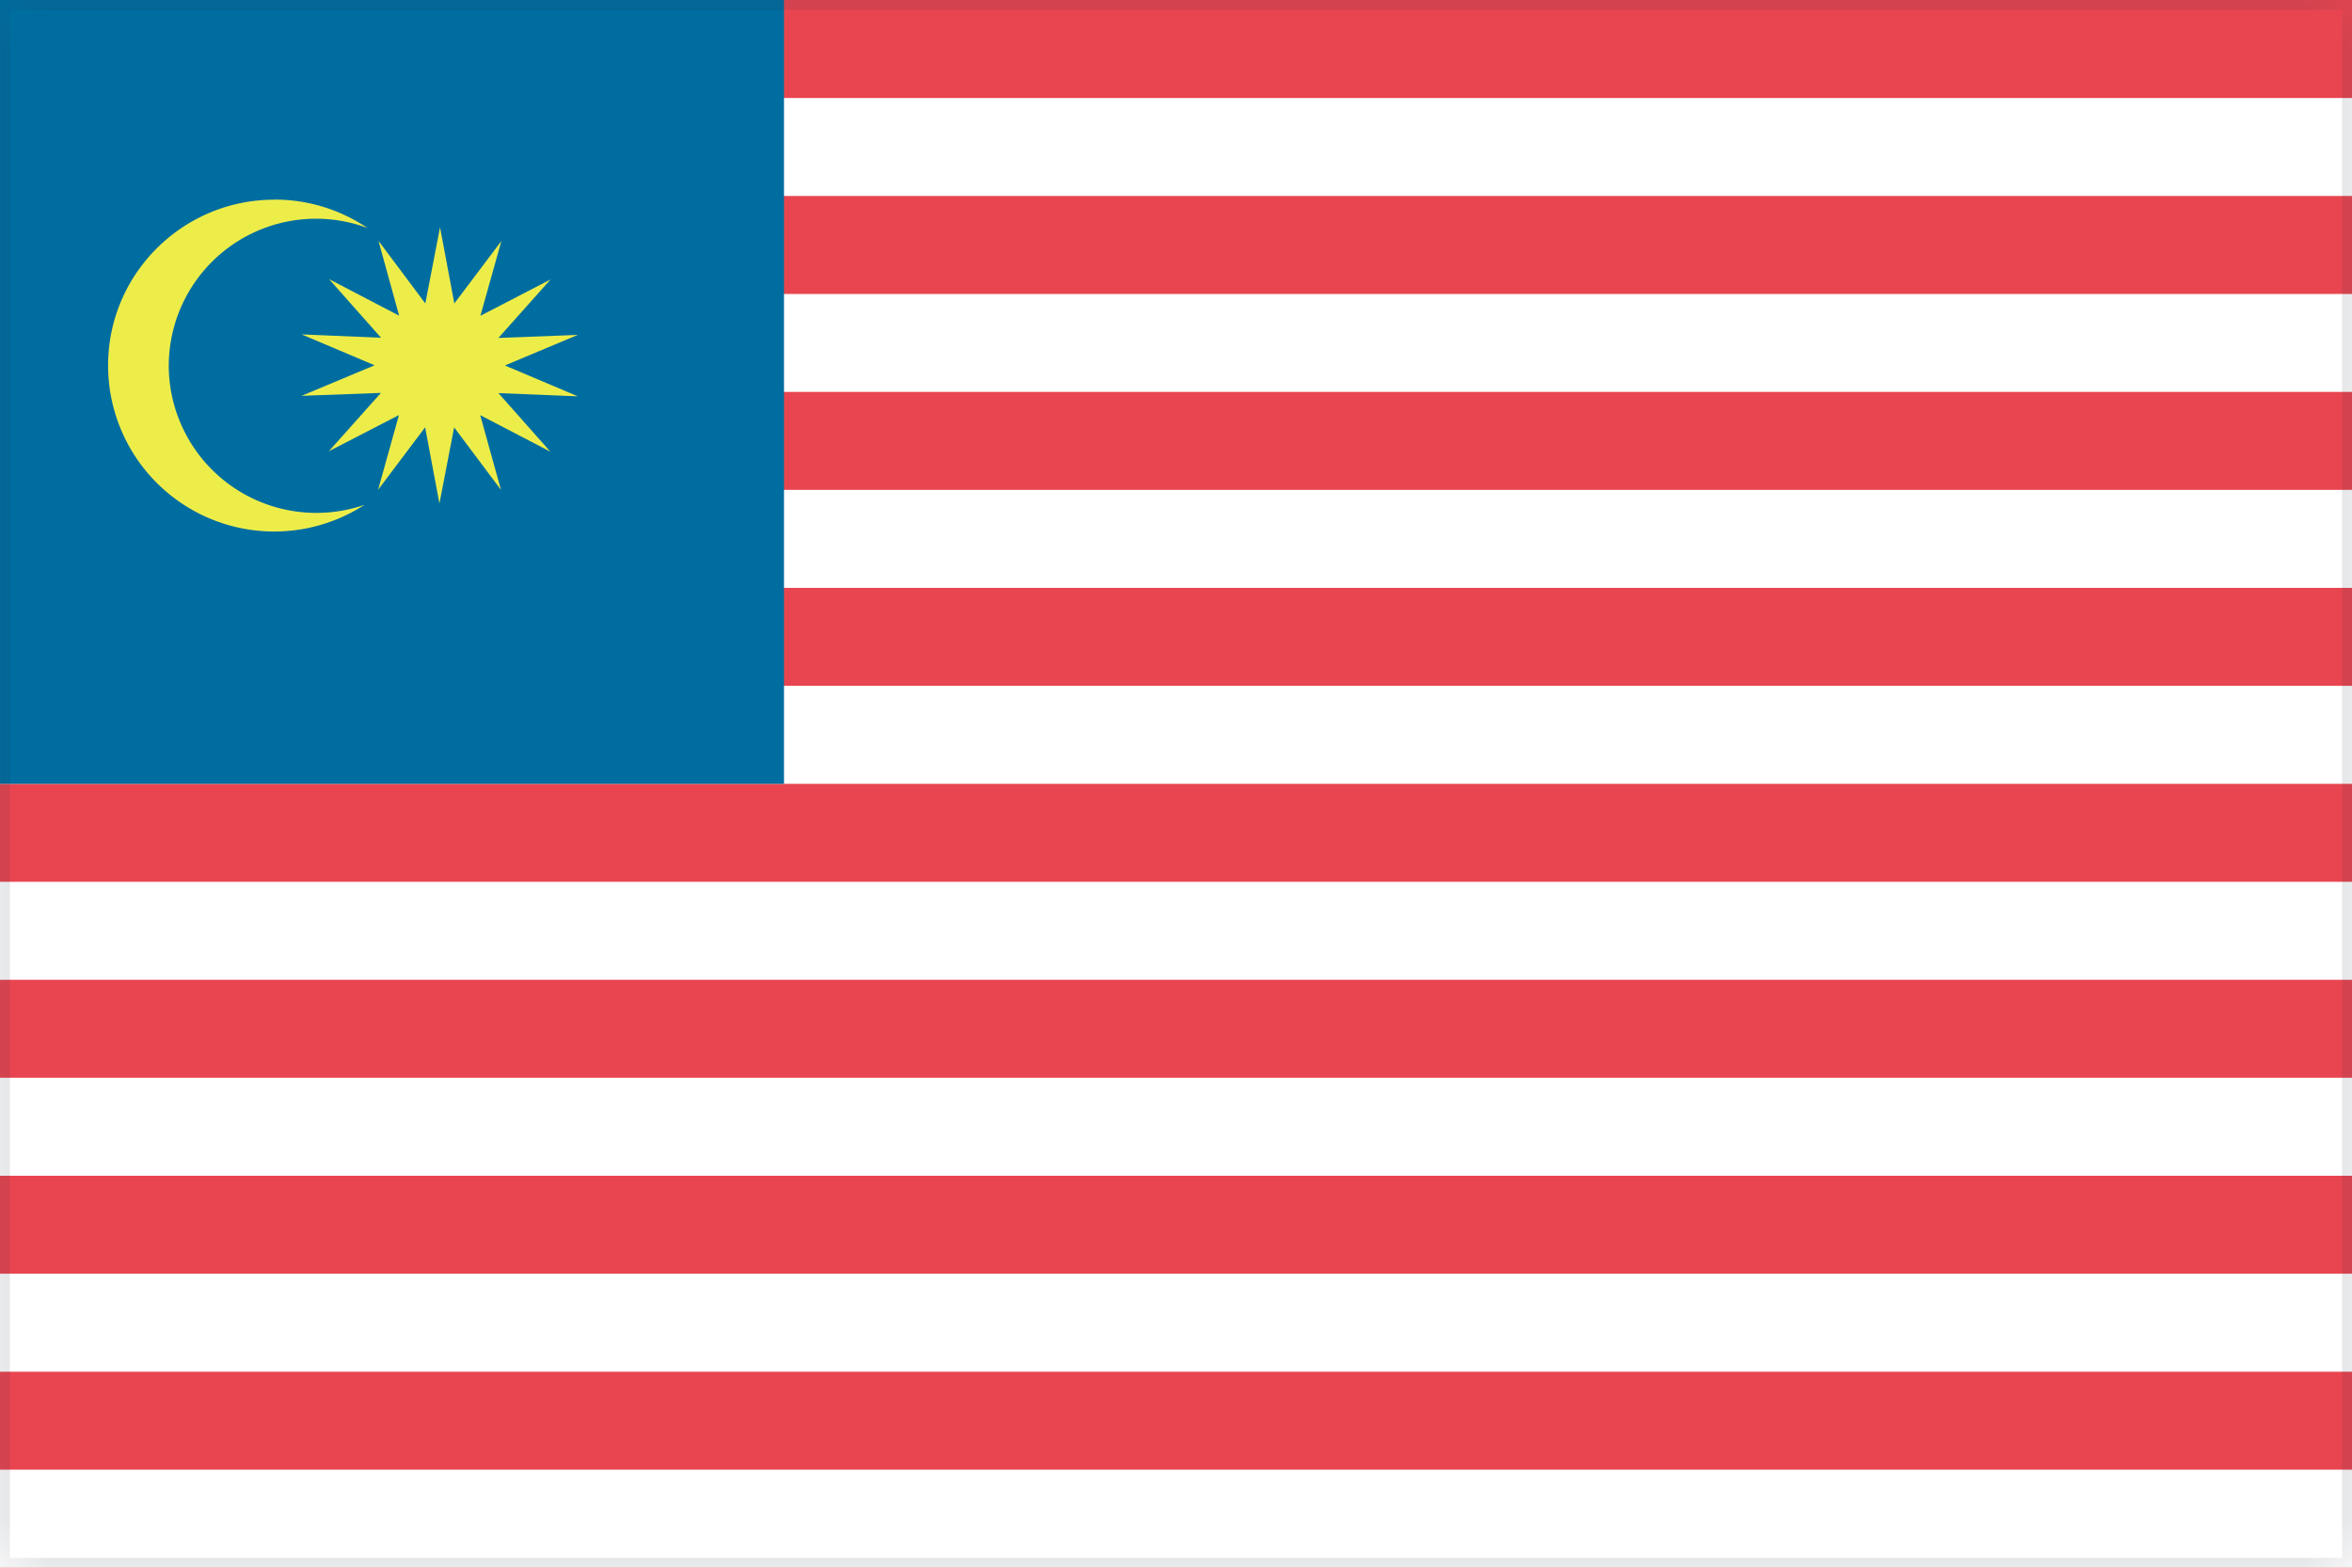 <svg width="24" height="16" xmlns="http://www.w3.org/2000/svg" xmlns:xlink="http://www.w3.org/1999/xlink"><defs><path id="a" d="M0 0h24v16H0z"/><mask id="b" x="0" y="0" width="24" height="16" fill="#fff"><use xlink:href="#a"/></mask></defs><g fill="none" fill-rule="evenodd"><path fill="#E84550" d="M0 0h24v16H0z"/><path fill="#FFF" d="M0 1h24v1H0zm0 2h24v1H0zm0 2h24v1H0zm0 2h24v1H0zm0 2h24v1H0zm0 2h24v1H0zm0 2h24v1H0zm0 2h24v1H0z"/><path fill="#006DA0" d="M0 0h8v8H0z"/><g fill="#EDED4A"><path d="M2.8 2.038c-.936 0-1.697.758-1.697 1.691A1.695 1.695 0 0 0 3.72 5.152a1.506 1.506 0 0 1-1.998-1.418A1.503 1.503 0 0 1 3.75 2.327a1.693 1.693 0 0 0-.95-.29z"/><path d="M5.616 4.61 4.9 4.237 5.112 5l-.478-.638-.15.777-.146-.778-.48.638.213-.763-.716.37.532-.596-.81.03.745-.312-.744-.315.81.034-.53-.598.715.373-.211-.764.478.639.15-.777.146.777.48-.637-.214.763.716-.371-.532.597.81-.031-.744.312.744.315-.81-.033z"/></g><use stroke-opacity=".2" stroke="#2B3541" mask="url(#b)" stroke-width=".2" xlink:href="#a"/></g></svg>
